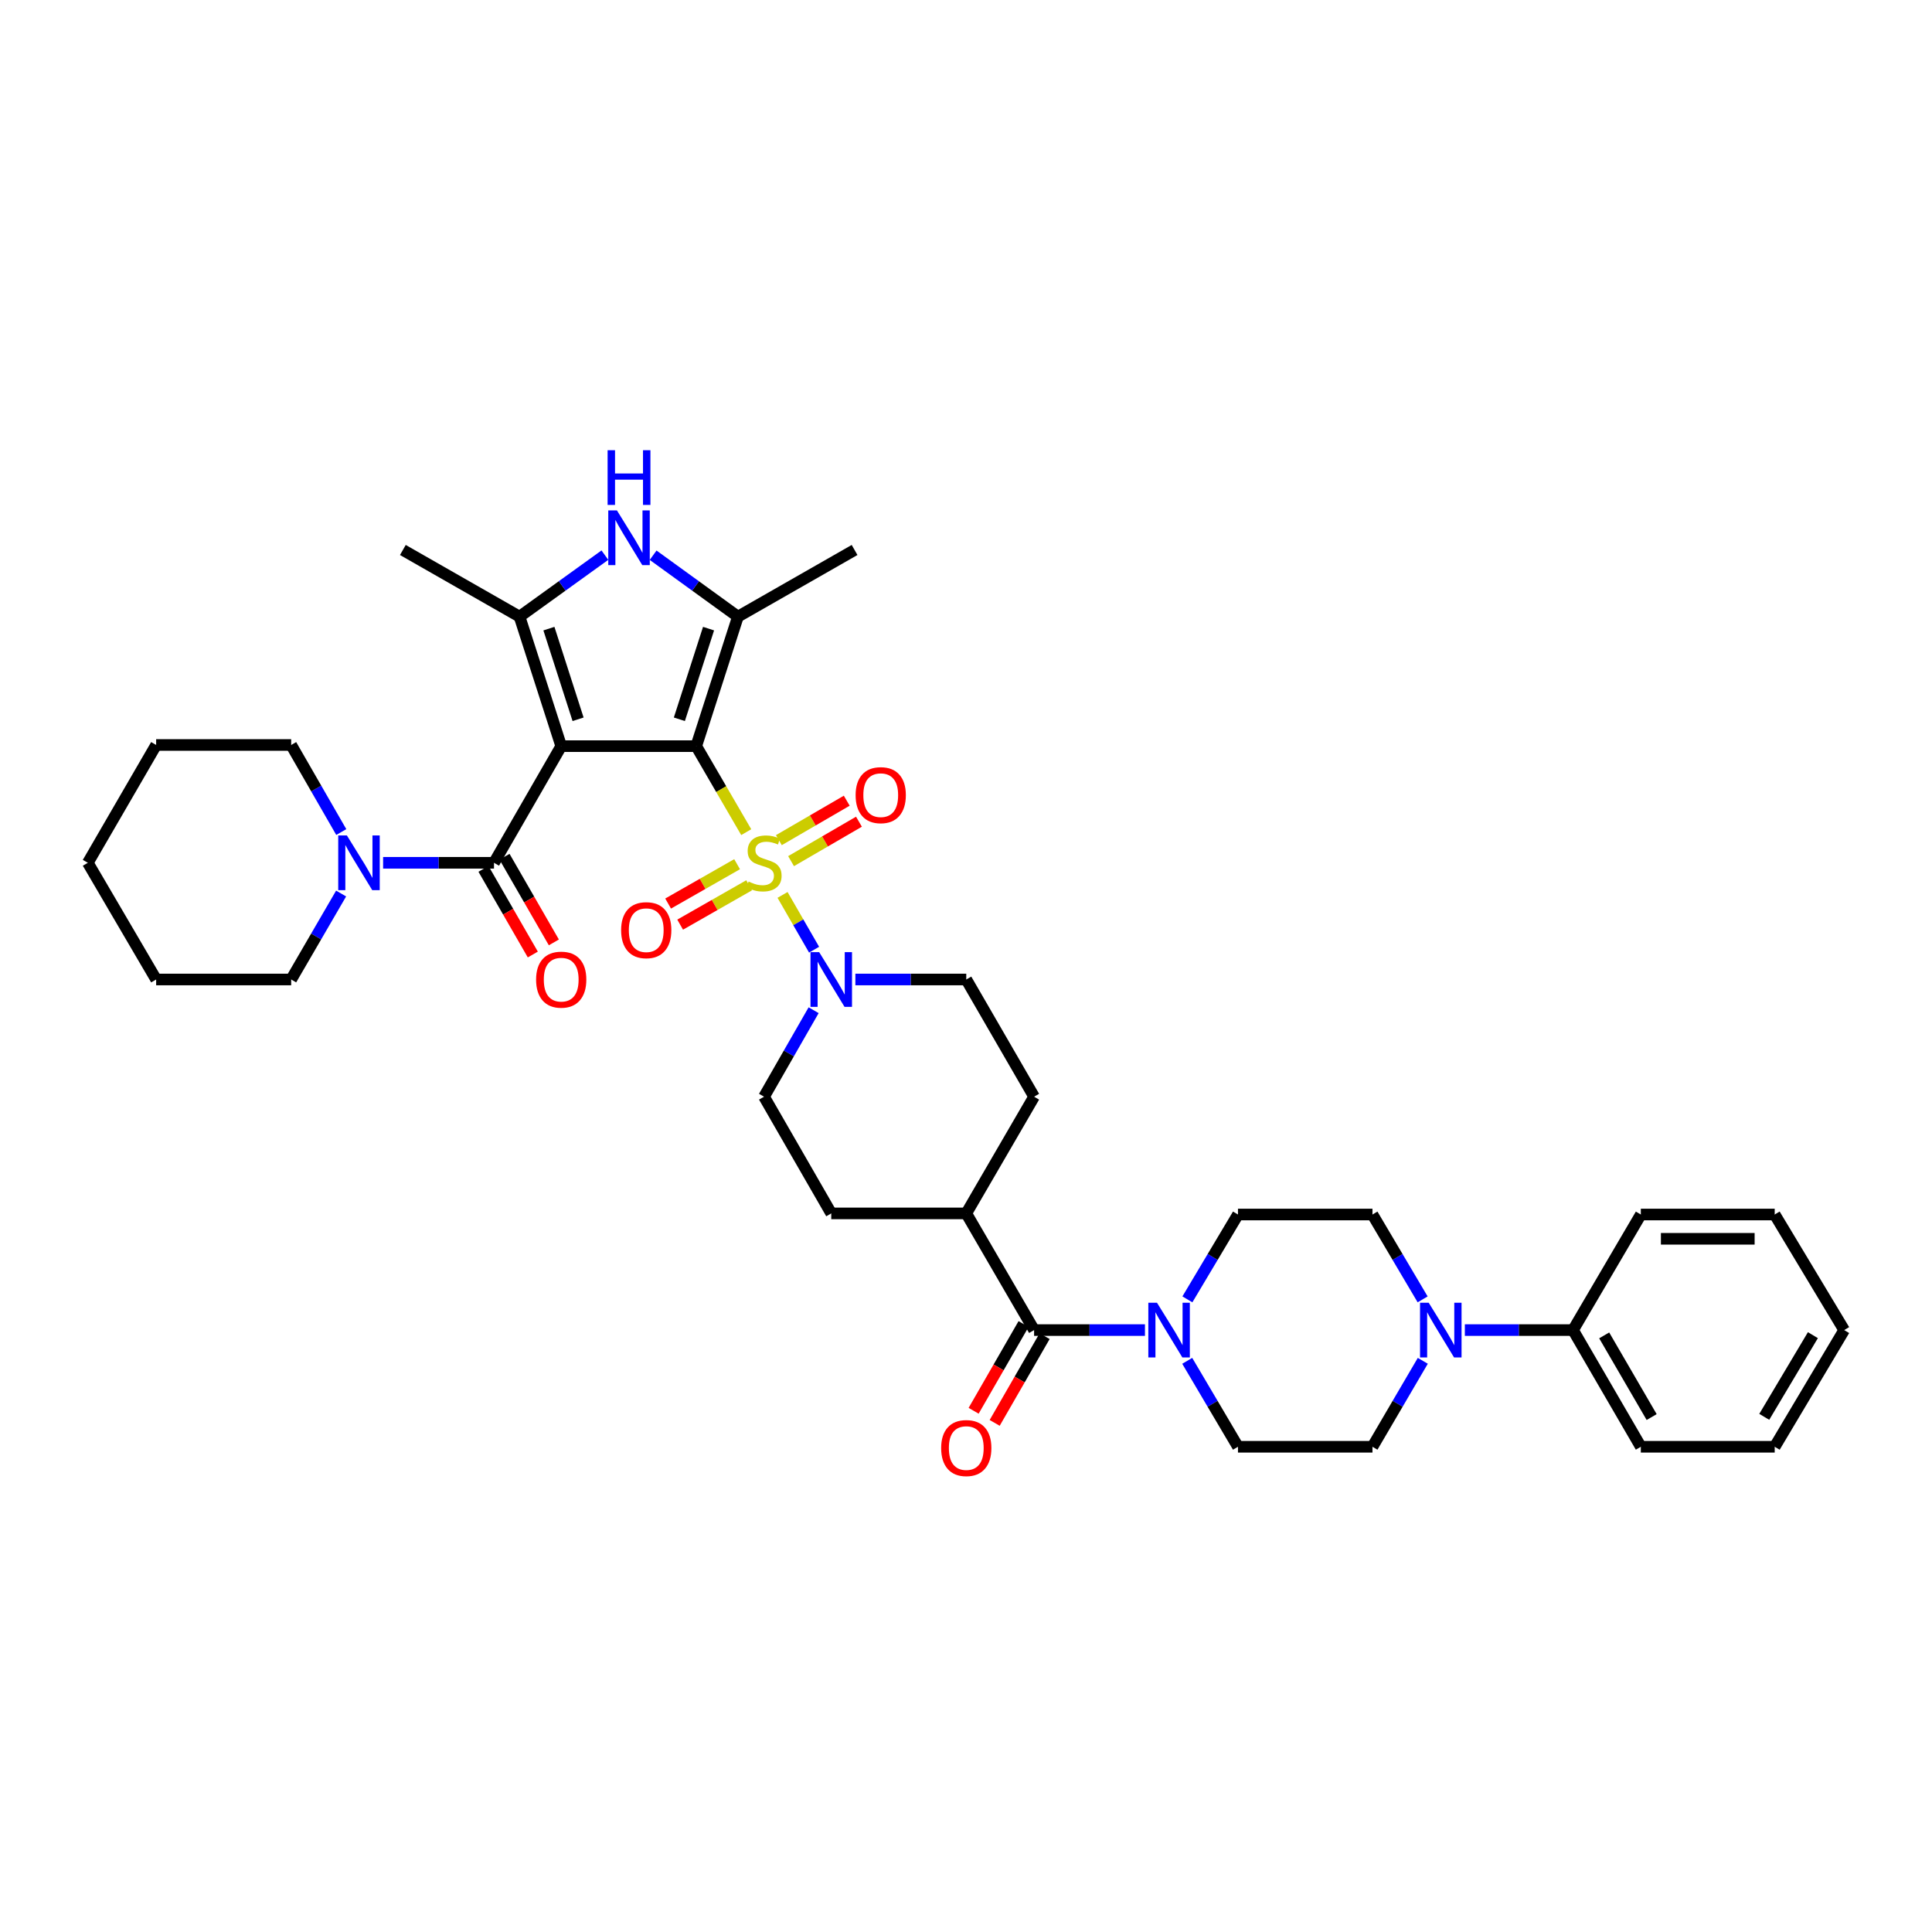 <?xml version='1.0' encoding='iso-8859-1'?>
<svg version='1.1' baseProfile='full'
              xmlns='http://www.w3.org/2000/svg'
                      xmlns:rdkit='http://www.rdkit.org/xml'
                      xmlns:xlink='http://www.w3.org/1999/xlink'
                  xml:space='preserve'
width='1000px' height='1000px' viewBox='0 0 1000 1000'>
<!-- END OF HEADER -->
<rect style='opacity:1.0;fill:#FFFFFF;stroke:none' width='1000' height='1000' x='0' y='0'> </rect>
<path class='bond-0' d='M 360.368,386.203 L 290.482,386.203' style='fill:none;fill-rule:evenodd;stroke:#000000;stroke-width:6px;stroke-linecap:butt;stroke-linejoin:miter;stroke-opacity:1' />
<path class='bond-1' d='M 360.368,386.203 L 373.307,408.461' style='fill:none;fill-rule:evenodd;stroke:#000000;stroke-width:6px;stroke-linecap:butt;stroke-linejoin:miter;stroke-opacity:1' />
<path class='bond-1' d='M 373.307,408.461 L 386.247,430.719' style='fill:none;fill-rule:evenodd;stroke:#CCCC00;stroke-width:6px;stroke-linecap:butt;stroke-linejoin:miter;stroke-opacity:1' />
<path class='bond-2' d='M 360.368,386.203 L 381.945,319.173' style='fill:none;fill-rule:evenodd;stroke:#000000;stroke-width:6px;stroke-linecap:butt;stroke-linejoin:miter;stroke-opacity:1' />
<path class='bond-2' d='M 351.639,372.297 L 366.744,325.376' style='fill:none;fill-rule:evenodd;stroke:#000000;stroke-width:6px;stroke-linecap:butt;stroke-linejoin:miter;stroke-opacity:1' />
<path class='bond-3' d='M 290.482,386.203 L 268.918,319.173' style='fill:none;fill-rule:evenodd;stroke:#000000;stroke-width:6px;stroke-linecap:butt;stroke-linejoin:miter;stroke-opacity:1' />
<path class='bond-3' d='M 299.213,372.299 L 284.118,325.378' style='fill:none;fill-rule:evenodd;stroke:#000000;stroke-width:6px;stroke-linecap:butt;stroke-linejoin:miter;stroke-opacity:1' />
<path class='bond-4' d='M 290.482,386.203 L 255.692,446.585' style='fill:none;fill-rule:evenodd;stroke:#000000;stroke-width:6px;stroke-linecap:butt;stroke-linejoin:miter;stroke-opacity:1' />
<path class='bond-6' d='M 405.044,463.207 L 413.208,477.383' style='fill:none;fill-rule:evenodd;stroke:#CCCC00;stroke-width:6px;stroke-linecap:butt;stroke-linejoin:miter;stroke-opacity:1' />
<path class='bond-6' d='M 413.208,477.383 L 421.372,491.558' style='fill:none;fill-rule:evenodd;stroke:#0000FF;stroke-width:6px;stroke-linecap:butt;stroke-linejoin:miter;stroke-opacity:1' />
<path class='bond-11' d='M 381.522,447.307 L 363.67,457.492' style='fill:none;fill-rule:evenodd;stroke:#CCCC00;stroke-width:6px;stroke-linecap:butt;stroke-linejoin:miter;stroke-opacity:1' />
<path class='bond-11' d='M 363.67,457.492 L 345.818,467.676' style='fill:none;fill-rule:evenodd;stroke:#FF0000;stroke-width:6px;stroke-linecap:butt;stroke-linejoin:miter;stroke-opacity:1' />
<path class='bond-11' d='M 387.75,458.225 L 369.898,468.409' style='fill:none;fill-rule:evenodd;stroke:#CCCC00;stroke-width:6px;stroke-linecap:butt;stroke-linejoin:miter;stroke-opacity:1' />
<path class='bond-11' d='M 369.898,468.409 L 352.046,478.594' style='fill:none;fill-rule:evenodd;stroke:#FF0000;stroke-width:6px;stroke-linecap:butt;stroke-linejoin:miter;stroke-opacity:1' />
<path class='bond-12' d='M 409.455,445.728 L 427.023,435.519' style='fill:none;fill-rule:evenodd;stroke:#CCCC00;stroke-width:6px;stroke-linecap:butt;stroke-linejoin:miter;stroke-opacity:1' />
<path class='bond-12' d='M 427.023,435.519 L 444.592,425.309' style='fill:none;fill-rule:evenodd;stroke:#FF0000;stroke-width:6px;stroke-linecap:butt;stroke-linejoin:miter;stroke-opacity:1' />
<path class='bond-12' d='M 403.14,434.86 L 420.708,424.651' style='fill:none;fill-rule:evenodd;stroke:#CCCC00;stroke-width:6px;stroke-linecap:butt;stroke-linejoin:miter;stroke-opacity:1' />
<path class='bond-12' d='M 420.708,424.651 L 438.276,414.442' style='fill:none;fill-rule:evenodd;stroke:#FF0000;stroke-width:6px;stroke-linecap:butt;stroke-linejoin:miter;stroke-opacity:1' />
<path class='bond-5' d='M 381.945,319.173 L 360.002,303.278' style='fill:none;fill-rule:evenodd;stroke:#000000;stroke-width:6px;stroke-linecap:butt;stroke-linejoin:miter;stroke-opacity:1' />
<path class='bond-5' d='M 360.002,303.278 L 338.058,287.383' style='fill:none;fill-rule:evenodd;stroke:#0000FF;stroke-width:6px;stroke-linecap:butt;stroke-linejoin:miter;stroke-opacity:1' />
<path class='bond-26' d='M 381.945,319.173 L 442.327,284.67' style='fill:none;fill-rule:evenodd;stroke:#000000;stroke-width:6px;stroke-linecap:butt;stroke-linejoin:miter;stroke-opacity:1' />
<path class='bond-25' d='M 268.918,319.173 L 208.522,284.67' style='fill:none;fill-rule:evenodd;stroke:#000000;stroke-width:6px;stroke-linecap:butt;stroke-linejoin:miter;stroke-opacity:1' />
<path class='bond-37' d='M 268.918,319.173 L 291.005,303.257' style='fill:none;fill-rule:evenodd;stroke:#000000;stroke-width:6px;stroke-linecap:butt;stroke-linejoin:miter;stroke-opacity:1' />
<path class='bond-37' d='M 291.005,303.257 L 313.092,287.341' style='fill:none;fill-rule:evenodd;stroke:#0000FF;stroke-width:6px;stroke-linecap:butt;stroke-linejoin:miter;stroke-opacity:1' />
<path class='bond-9' d='M 255.692,446.585 L 226.993,446.585' style='fill:none;fill-rule:evenodd;stroke:#000000;stroke-width:6px;stroke-linecap:butt;stroke-linejoin:miter;stroke-opacity:1' />
<path class='bond-9' d='M 226.993,446.585 L 198.293,446.585' style='fill:none;fill-rule:evenodd;stroke:#0000FF;stroke-width:6px;stroke-linecap:butt;stroke-linejoin:miter;stroke-opacity:1' />
<path class='bond-14' d='M 250.246,449.722 L 263.015,471.889' style='fill:none;fill-rule:evenodd;stroke:#000000;stroke-width:6px;stroke-linecap:butt;stroke-linejoin:miter;stroke-opacity:1' />
<path class='bond-14' d='M 263.015,471.889 L 275.783,494.056' style='fill:none;fill-rule:evenodd;stroke:#FF0000;stroke-width:6px;stroke-linecap:butt;stroke-linejoin:miter;stroke-opacity:1' />
<path class='bond-14' d='M 261.138,443.448 L 273.907,465.615' style='fill:none;fill-rule:evenodd;stroke:#000000;stroke-width:6px;stroke-linecap:butt;stroke-linejoin:miter;stroke-opacity:1' />
<path class='bond-14' d='M 273.907,465.615 L 286.675,487.782' style='fill:none;fill-rule:evenodd;stroke:#FF0000;stroke-width:6px;stroke-linecap:butt;stroke-linejoin:miter;stroke-opacity:1' />
<path class='bond-15' d='M 442.741,506.981 L 471.44,506.981' style='fill:none;fill-rule:evenodd;stroke:#0000FF;stroke-width:6px;stroke-linecap:butt;stroke-linejoin:miter;stroke-opacity:1' />
<path class='bond-15' d='M 471.44,506.981 L 500.14,506.981' style='fill:none;fill-rule:evenodd;stroke:#000000;stroke-width:6px;stroke-linecap:butt;stroke-linejoin:miter;stroke-opacity:1' />
<path class='bond-16' d='M 421.133,522.889 L 408.302,545.269' style='fill:none;fill-rule:evenodd;stroke:#0000FF;stroke-width:6px;stroke-linecap:butt;stroke-linejoin:miter;stroke-opacity:1' />
<path class='bond-16' d='M 408.302,545.269 L 395.471,567.65' style='fill:none;fill-rule:evenodd;stroke:#000000;stroke-width:6px;stroke-linecap:butt;stroke-linejoin:miter;stroke-opacity:1' />
<path class='bond-7' d='M 535.243,688.449 L 500.14,628.053' style='fill:none;fill-rule:evenodd;stroke:#000000;stroke-width:6px;stroke-linecap:butt;stroke-linejoin:miter;stroke-opacity:1' />
<path class='bond-8' d='M 535.243,688.449 L 563.936,688.449' style='fill:none;fill-rule:evenodd;stroke:#000000;stroke-width:6px;stroke-linecap:butt;stroke-linejoin:miter;stroke-opacity:1' />
<path class='bond-8' d='M 563.936,688.449 L 592.629,688.449' style='fill:none;fill-rule:evenodd;stroke:#0000FF;stroke-width:6px;stroke-linecap:butt;stroke-linejoin:miter;stroke-opacity:1' />
<path class='bond-21' d='M 529.797,685.313 L 516.873,707.765' style='fill:none;fill-rule:evenodd;stroke:#000000;stroke-width:6px;stroke-linecap:butt;stroke-linejoin:miter;stroke-opacity:1' />
<path class='bond-21' d='M 516.873,707.765 L 503.949,730.217' style='fill:none;fill-rule:evenodd;stroke:#FF0000;stroke-width:6px;stroke-linecap:butt;stroke-linejoin:miter;stroke-opacity:1' />
<path class='bond-21' d='M 540.69,691.584 L 527.766,714.036' style='fill:none;fill-rule:evenodd;stroke:#000000;stroke-width:6px;stroke-linecap:butt;stroke-linejoin:miter;stroke-opacity:1' />
<path class='bond-21' d='M 527.766,714.036 L 514.842,736.488' style='fill:none;fill-rule:evenodd;stroke:#FF0000;stroke-width:6px;stroke-linecap:butt;stroke-linejoin:miter;stroke-opacity:1' />
<path class='bond-17' d='M 614.51,704.362 L 627.64,726.603' style='fill:none;fill-rule:evenodd;stroke:#0000FF;stroke-width:6px;stroke-linecap:butt;stroke-linejoin:miter;stroke-opacity:1' />
<path class='bond-17' d='M 627.64,726.603 L 640.771,748.845' style='fill:none;fill-rule:evenodd;stroke:#000000;stroke-width:6px;stroke-linecap:butt;stroke-linejoin:miter;stroke-opacity:1' />
<path class='bond-18' d='M 614.594,672.548 L 627.682,650.59' style='fill:none;fill-rule:evenodd;stroke:#0000FF;stroke-width:6px;stroke-linecap:butt;stroke-linejoin:miter;stroke-opacity:1' />
<path class='bond-18' d='M 627.682,650.59 L 640.771,628.632' style='fill:none;fill-rule:evenodd;stroke:#000000;stroke-width:6px;stroke-linecap:butt;stroke-linejoin:miter;stroke-opacity:1' />
<path class='bond-27' d='M 176.644,430.666 L 163.677,408.134' style='fill:none;fill-rule:evenodd;stroke:#0000FF;stroke-width:6px;stroke-linecap:butt;stroke-linejoin:miter;stroke-opacity:1' />
<path class='bond-27' d='M 163.677,408.134 L 150.71,385.602' style='fill:none;fill-rule:evenodd;stroke:#000000;stroke-width:6px;stroke-linecap:butt;stroke-linejoin:miter;stroke-opacity:1' />
<path class='bond-28' d='M 176.563,462.491 L 163.636,484.736' style='fill:none;fill-rule:evenodd;stroke:#0000FF;stroke-width:6px;stroke-linecap:butt;stroke-linejoin:miter;stroke-opacity:1' />
<path class='bond-28' d='M 163.636,484.736 L 150.71,506.981' style='fill:none;fill-rule:evenodd;stroke:#000000;stroke-width:6px;stroke-linecap:butt;stroke-linejoin:miter;stroke-opacity:1' />
<path class='bond-10' d='M 736.353,672.551 L 723.369,650.592' style='fill:none;fill-rule:evenodd;stroke:#0000FF;stroke-width:6px;stroke-linecap:butt;stroke-linejoin:miter;stroke-opacity:1' />
<path class='bond-10' d='M 723.369,650.592 L 710.384,628.632' style='fill:none;fill-rule:evenodd;stroke:#000000;stroke-width:6px;stroke-linecap:butt;stroke-linejoin:miter;stroke-opacity:1' />
<path class='bond-22' d='M 758.204,688.449 L 786.199,688.449' style='fill:none;fill-rule:evenodd;stroke:#0000FF;stroke-width:6px;stroke-linecap:butt;stroke-linejoin:miter;stroke-opacity:1' />
<path class='bond-22' d='M 786.199,688.449 L 814.194,688.449' style='fill:none;fill-rule:evenodd;stroke:#000000;stroke-width:6px;stroke-linecap:butt;stroke-linejoin:miter;stroke-opacity:1' />
<path class='bond-40' d='M 736.436,704.358 L 723.41,726.602' style='fill:none;fill-rule:evenodd;stroke:#0000FF;stroke-width:6px;stroke-linecap:butt;stroke-linejoin:miter;stroke-opacity:1' />
<path class='bond-40' d='M 723.41,726.602 L 710.384,748.845' style='fill:none;fill-rule:evenodd;stroke:#000000;stroke-width:6px;stroke-linecap:butt;stroke-linejoin:miter;stroke-opacity:1' />
<path class='bond-13' d='M 500.14,628.053 L 430.254,628.053' style='fill:none;fill-rule:evenodd;stroke:#000000;stroke-width:6px;stroke-linecap:butt;stroke-linejoin:miter;stroke-opacity:1' />
<path class='bond-38' d='M 500.14,628.053 L 535.243,567.65' style='fill:none;fill-rule:evenodd;stroke:#000000;stroke-width:6px;stroke-linecap:butt;stroke-linejoin:miter;stroke-opacity:1' />
<path class='bond-23' d='M 500.14,506.981 L 535.243,567.65' style='fill:none;fill-rule:evenodd;stroke:#000000;stroke-width:6px;stroke-linecap:butt;stroke-linejoin:miter;stroke-opacity:1' />
<path class='bond-24' d='M 395.471,567.65 L 430.254,628.053' style='fill:none;fill-rule:evenodd;stroke:#000000;stroke-width:6px;stroke-linecap:butt;stroke-linejoin:miter;stroke-opacity:1' />
<path class='bond-19' d='M 640.771,748.845 L 710.384,748.845' style='fill:none;fill-rule:evenodd;stroke:#000000;stroke-width:6px;stroke-linecap:butt;stroke-linejoin:miter;stroke-opacity:1' />
<path class='bond-20' d='M 640.771,628.632 L 710.384,628.632' style='fill:none;fill-rule:evenodd;stroke:#000000;stroke-width:6px;stroke-linecap:butt;stroke-linejoin:miter;stroke-opacity:1' />
<path class='bond-29' d='M 814.194,688.449 L 849.29,748.845' style='fill:none;fill-rule:evenodd;stroke:#000000;stroke-width:6px;stroke-linecap:butt;stroke-linejoin:miter;stroke-opacity:1' />
<path class='bond-29' d='M 830.326,691.193 L 854.894,733.47' style='fill:none;fill-rule:evenodd;stroke:#000000;stroke-width:6px;stroke-linecap:butt;stroke-linejoin:miter;stroke-opacity:1' />
<path class='bond-30' d='M 814.194,688.449 L 849.29,628.632' style='fill:none;fill-rule:evenodd;stroke:#000000;stroke-width:6px;stroke-linecap:butt;stroke-linejoin:miter;stroke-opacity:1' />
<path class='bond-31' d='M 150.71,385.602 L 80.823,385.602' style='fill:none;fill-rule:evenodd;stroke:#000000;stroke-width:6px;stroke-linecap:butt;stroke-linejoin:miter;stroke-opacity:1' />
<path class='bond-32' d='M 150.71,506.981 L 80.823,506.981' style='fill:none;fill-rule:evenodd;stroke:#000000;stroke-width:6px;stroke-linecap:butt;stroke-linejoin:miter;stroke-opacity:1' />
<path class='bond-33' d='M 849.29,748.845 L 918.583,748.845' style='fill:none;fill-rule:evenodd;stroke:#000000;stroke-width:6px;stroke-linecap:butt;stroke-linejoin:miter;stroke-opacity:1' />
<path class='bond-34' d='M 849.29,628.632 L 918.583,628.632' style='fill:none;fill-rule:evenodd;stroke:#000000;stroke-width:6px;stroke-linecap:butt;stroke-linejoin:miter;stroke-opacity:1' />
<path class='bond-34' d='M 859.684,641.202 L 908.189,641.202' style='fill:none;fill-rule:evenodd;stroke:#000000;stroke-width:6px;stroke-linecap:butt;stroke-linejoin:miter;stroke-opacity:1' />
<path class='bond-39' d='M 80.823,385.602 L 45.455,446.585' style='fill:none;fill-rule:evenodd;stroke:#000000;stroke-width:6px;stroke-linecap:butt;stroke-linejoin:miter;stroke-opacity:1' />
<path class='bond-35' d='M 80.823,506.981 L 45.455,446.585' style='fill:none;fill-rule:evenodd;stroke:#000000;stroke-width:6px;stroke-linecap:butt;stroke-linejoin:miter;stroke-opacity:1' />
<path class='bond-41' d='M 918.583,748.845 L 954.545,688.449' style='fill:none;fill-rule:evenodd;stroke:#000000;stroke-width:6px;stroke-linecap:butt;stroke-linejoin:miter;stroke-opacity:1' />
<path class='bond-41' d='M 913.177,733.355 L 938.351,691.077' style='fill:none;fill-rule:evenodd;stroke:#000000;stroke-width:6px;stroke-linecap:butt;stroke-linejoin:miter;stroke-opacity:1' />
<path class='bond-36' d='M 918.583,628.632 L 954.545,688.449' style='fill:none;fill-rule:evenodd;stroke:#000000;stroke-width:6px;stroke-linecap:butt;stroke-linejoin:miter;stroke-opacity:1' />
<path  class='atom-2' d='M 387.471 456.305
Q 387.791 456.425, 389.111 456.985
Q 390.431 457.545, 391.871 457.905
Q 393.351 458.225, 394.791 458.225
Q 397.471 458.225, 399.031 456.945
Q 400.591 455.625, 400.591 453.345
Q 400.591 451.785, 399.791 450.825
Q 399.031 449.865, 397.831 449.345
Q 396.631 448.825, 394.631 448.225
Q 392.111 447.465, 390.591 446.745
Q 389.111 446.025, 388.031 444.505
Q 386.991 442.985, 386.991 440.425
Q 386.991 436.865, 389.391 434.665
Q 391.831 432.465, 396.631 432.465
Q 399.911 432.465, 403.631 434.025
L 402.711 437.105
Q 399.311 435.705, 396.751 435.705
Q 393.991 435.705, 392.471 436.865
Q 390.951 437.985, 390.991 439.945
Q 390.991 441.465, 391.751 442.385
Q 392.551 443.305, 393.671 443.825
Q 394.831 444.345, 396.751 444.945
Q 399.311 445.745, 400.831 446.545
Q 402.351 447.345, 403.431 448.985
Q 404.551 450.585, 404.551 453.345
Q 404.551 457.265, 401.911 459.385
Q 399.311 461.465, 394.951 461.465
Q 392.431 461.465, 390.511 460.905
Q 388.631 460.385, 386.391 459.465
L 387.471 456.305
' fill='#CCCC00'/>
<path  class='atom-6' d='M 319.318 264.183
L 328.598 279.183
Q 329.518 280.663, 330.998 283.343
Q 332.478 286.023, 332.558 286.183
L 332.558 264.183
L 336.318 264.183
L 336.318 292.503
L 332.438 292.503
L 322.478 276.103
Q 321.318 274.183, 320.078 271.983
Q 318.878 269.783, 318.518 269.103
L 318.518 292.503
L 314.838 292.503
L 314.838 264.183
L 319.318 264.183
' fill='#0000FF'/>
<path  class='atom-6' d='M 314.498 233.031
L 318.338 233.031
L 318.338 245.071
L 332.818 245.071
L 332.818 233.031
L 336.658 233.031
L 336.658 261.351
L 332.818 261.351
L 332.818 248.271
L 318.338 248.271
L 318.338 261.351
L 314.498 261.351
L 314.498 233.031
' fill='#0000FF'/>
<path  class='atom-7' d='M 423.994 492.821
L 433.274 507.821
Q 434.194 509.301, 435.674 511.981
Q 437.154 514.661, 437.234 514.821
L 437.234 492.821
L 440.994 492.821
L 440.994 521.141
L 437.114 521.141
L 427.154 504.741
Q 425.994 502.821, 424.754 500.621
Q 423.554 498.421, 423.194 497.741
L 423.194 521.141
L 419.514 521.141
L 419.514 492.821
L 423.994 492.821
' fill='#0000FF'/>
<path  class='atom-9' d='M 598.855 674.289
L 608.135 689.289
Q 609.055 690.769, 610.535 693.449
Q 612.015 696.129, 612.095 696.289
L 612.095 674.289
L 615.855 674.289
L 615.855 702.609
L 611.975 702.609
L 602.015 686.209
Q 600.855 684.289, 599.615 682.089
Q 598.415 679.889, 598.055 679.209
L 598.055 702.609
L 594.375 702.609
L 594.375 674.289
L 598.855 674.289
' fill='#0000FF'/>
<path  class='atom-10' d='M 179.546 432.425
L 188.826 447.425
Q 189.746 448.905, 191.226 451.585
Q 192.706 454.265, 192.786 454.425
L 192.786 432.425
L 196.546 432.425
L 196.546 460.745
L 192.666 460.745
L 182.706 444.345
Q 181.546 442.425, 180.306 440.225
Q 179.106 438.025, 178.746 437.345
L 178.746 460.745
L 175.066 460.745
L 175.066 432.425
L 179.546 432.425
' fill='#0000FF'/>
<path  class='atom-11' d='M 739.493 674.289
L 748.773 689.289
Q 749.693 690.769, 751.173 693.449
Q 752.653 696.129, 752.733 696.289
L 752.733 674.289
L 756.493 674.289
L 756.493 702.609
L 752.613 702.609
L 742.653 686.209
Q 741.493 684.289, 740.253 682.089
Q 739.053 679.889, 738.693 679.209
L 738.693 702.609
L 735.013 702.609
L 735.013 674.289
L 739.493 674.289
' fill='#0000FF'/>
<path  class='atom-12' d='M 321.489 481.454
Q 321.489 474.654, 324.849 470.854
Q 328.209 467.054, 334.489 467.054
Q 340.769 467.054, 344.129 470.854
Q 347.489 474.654, 347.489 481.454
Q 347.489 488.334, 344.089 492.254
Q 340.689 496.134, 334.489 496.134
Q 328.249 496.134, 324.849 492.254
Q 321.489 488.374, 321.489 481.454
M 334.489 492.934
Q 338.809 492.934, 341.129 490.054
Q 343.489 487.134, 343.489 481.454
Q 343.489 475.894, 341.129 473.094
Q 338.809 470.254, 334.489 470.254
Q 330.169 470.254, 327.809 473.054
Q 325.489 475.854, 325.489 481.454
Q 325.489 487.174, 327.809 490.054
Q 330.169 492.934, 334.489 492.934
' fill='#FF0000'/>
<path  class='atom-13' d='M 442.867 411.568
Q 442.867 404.768, 446.227 400.968
Q 449.587 397.168, 455.867 397.168
Q 462.147 397.168, 465.507 400.968
Q 468.867 404.768, 468.867 411.568
Q 468.867 418.448, 465.467 422.368
Q 462.067 426.248, 455.867 426.248
Q 449.627 426.248, 446.227 422.368
Q 442.867 418.488, 442.867 411.568
M 455.867 423.048
Q 460.187 423.048, 462.507 420.168
Q 464.867 417.248, 464.867 411.568
Q 464.867 406.008, 462.507 403.208
Q 460.187 400.368, 455.867 400.368
Q 451.547 400.368, 449.187 403.168
Q 446.867 405.968, 446.867 411.568
Q 446.867 417.288, 449.187 420.168
Q 451.547 423.048, 455.867 423.048
' fill='#FF0000'/>
<path  class='atom-15' d='M 277.482 507.061
Q 277.482 500.261, 280.842 496.461
Q 284.202 492.661, 290.482 492.661
Q 296.762 492.661, 300.122 496.461
Q 303.482 500.261, 303.482 507.061
Q 303.482 513.941, 300.082 517.861
Q 296.682 521.741, 290.482 521.741
Q 284.242 521.741, 280.842 517.861
Q 277.482 513.981, 277.482 507.061
M 290.482 518.541
Q 294.802 518.541, 297.122 515.661
Q 299.482 512.741, 299.482 507.061
Q 299.482 501.501, 297.122 498.701
Q 294.802 495.861, 290.482 495.861
Q 286.162 495.861, 283.802 498.661
Q 281.482 501.461, 281.482 507.061
Q 281.482 512.781, 283.802 515.661
Q 286.162 518.541, 290.482 518.541
' fill='#FF0000'/>
<path  class='atom-22' d='M 487.14 749.511
Q 487.14 742.711, 490.5 738.911
Q 493.86 735.111, 500.14 735.111
Q 506.42 735.111, 509.78 738.911
Q 513.14 742.711, 513.14 749.511
Q 513.14 756.391, 509.74 760.311
Q 506.34 764.191, 500.14 764.191
Q 493.9 764.191, 490.5 760.311
Q 487.14 756.431, 487.14 749.511
M 500.14 760.991
Q 504.46 760.991, 506.78 758.111
Q 509.14 755.191, 509.14 749.511
Q 509.14 743.951, 506.78 741.151
Q 504.46 738.311, 500.14 738.311
Q 495.82 738.311, 493.46 741.111
Q 491.14 743.911, 491.14 749.511
Q 491.14 755.231, 493.46 758.111
Q 495.82 760.991, 500.14 760.991
' fill='#FF0000'/>
</svg>

